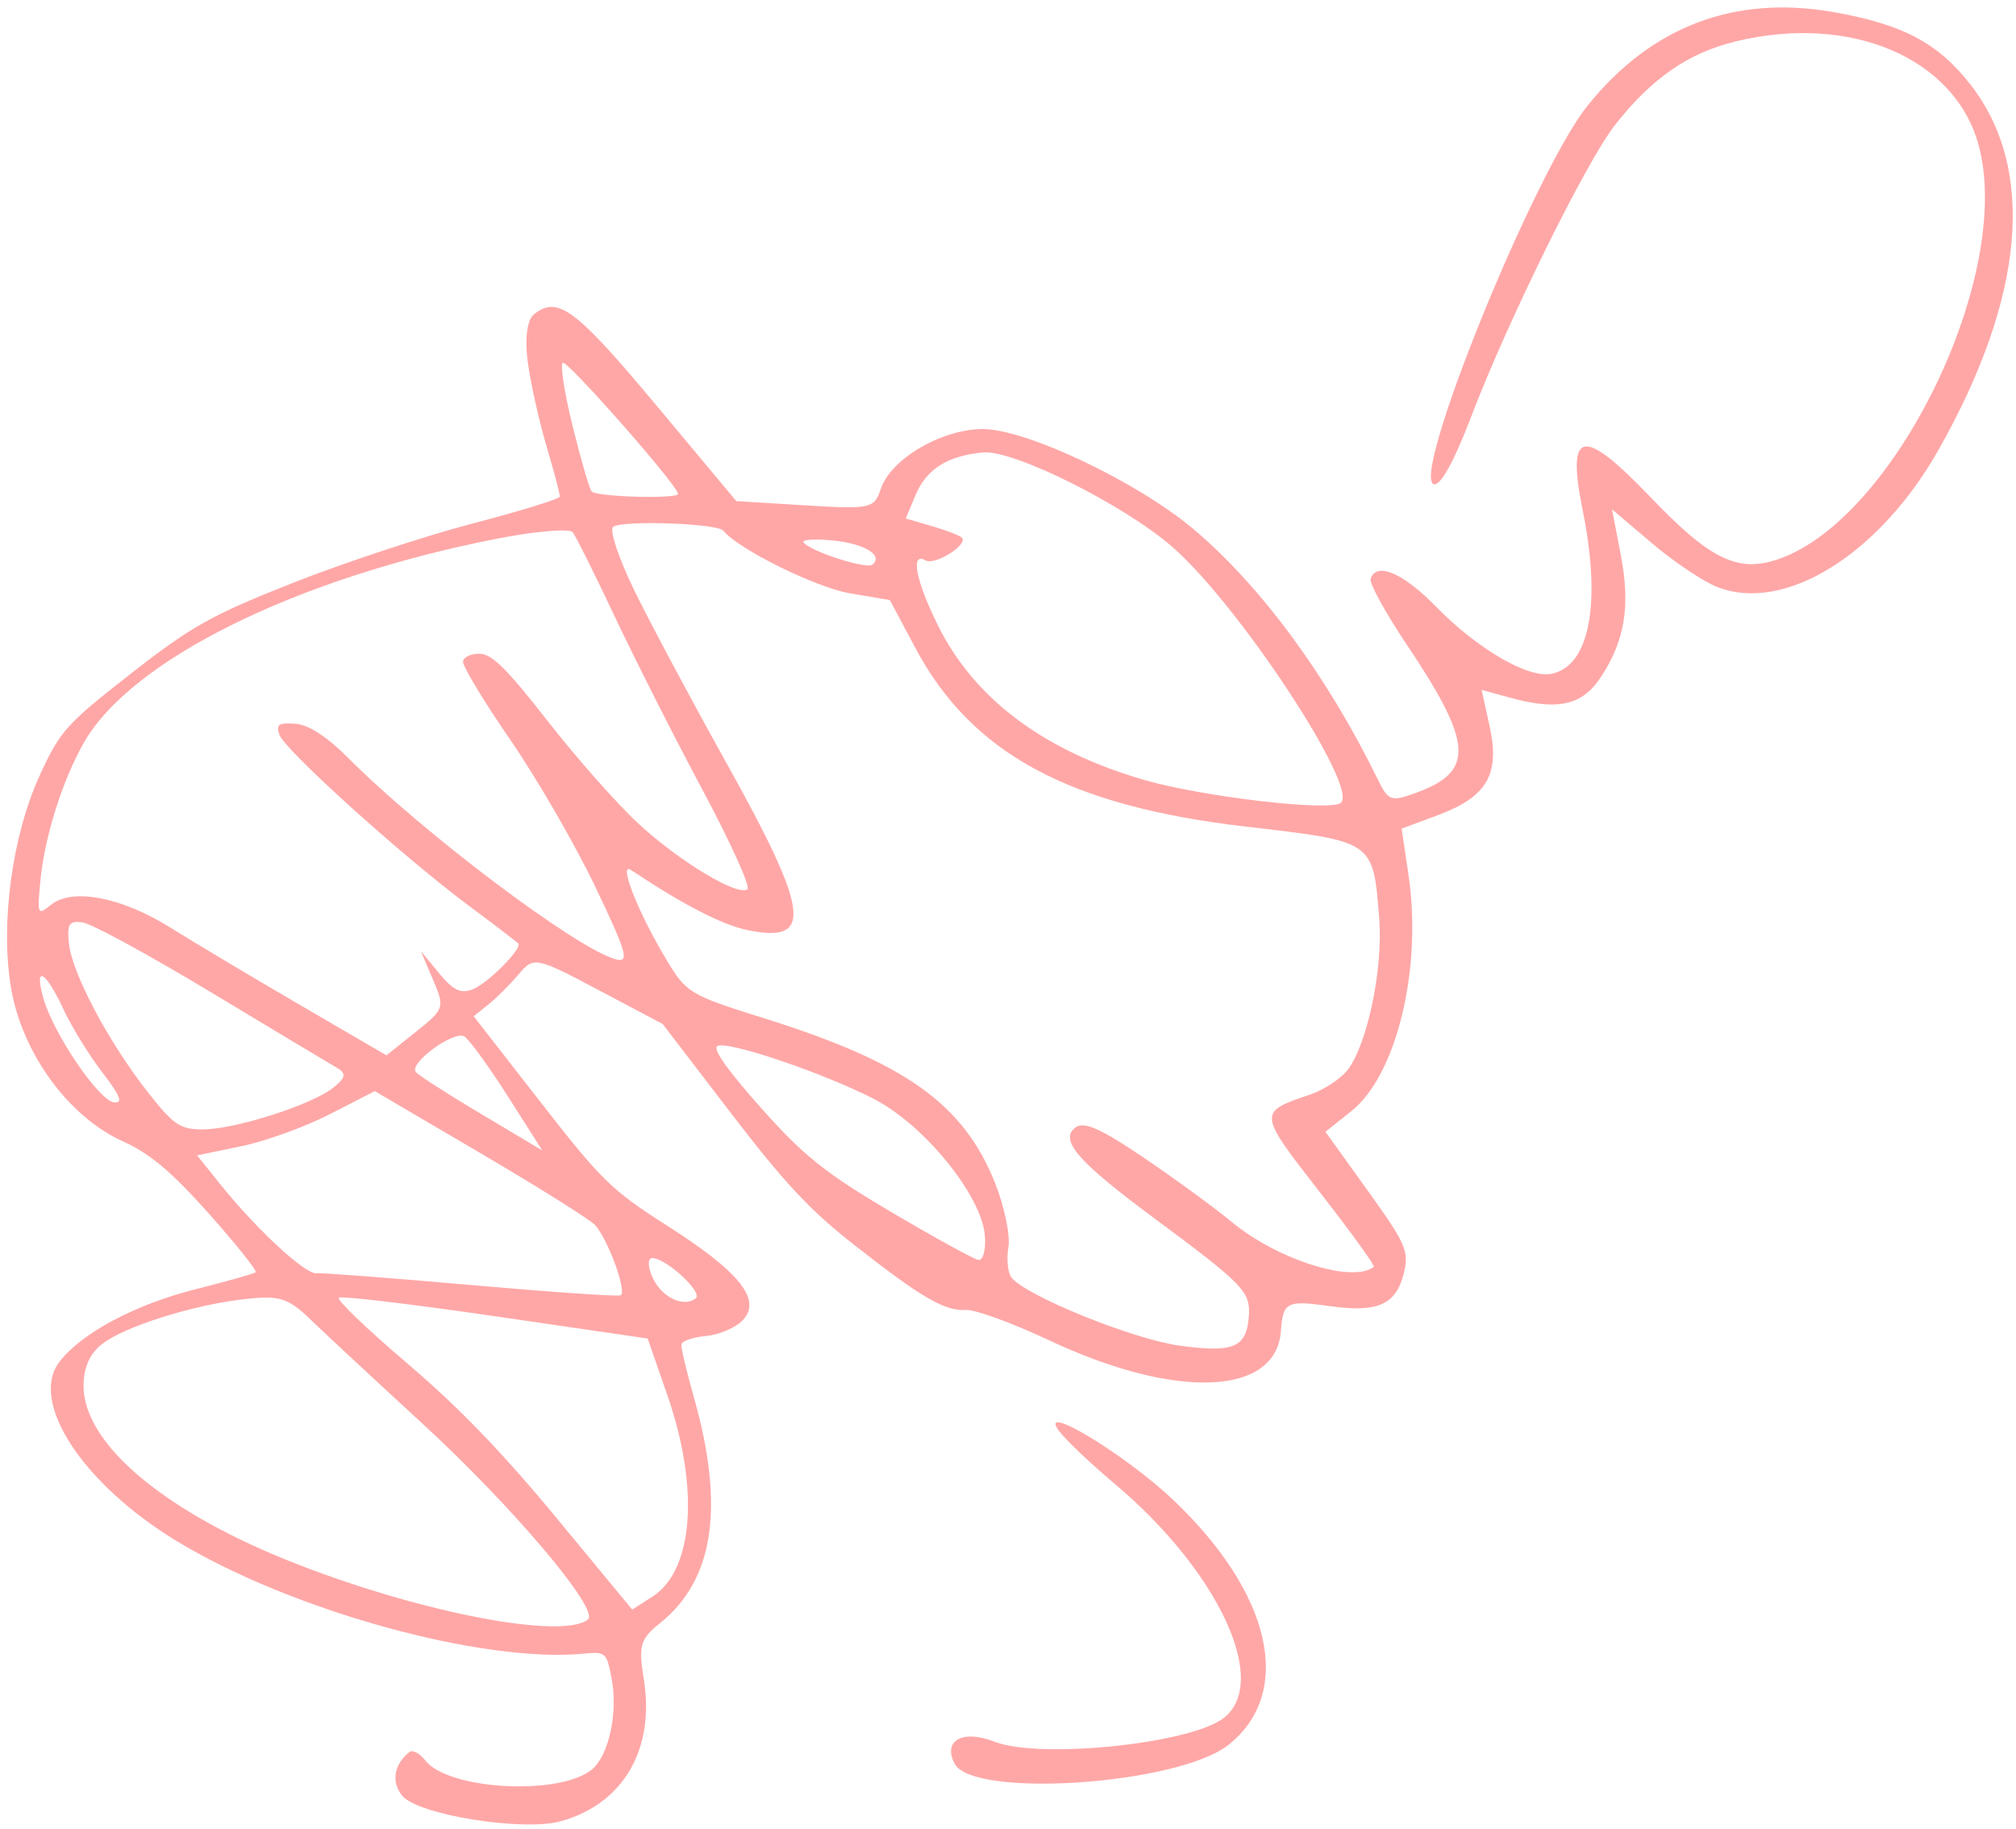 <?xml version="1.0" encoding="UTF-8"?> <svg xmlns="http://www.w3.org/2000/svg" width="226" height="205" viewBox="0 0 226 205" fill="none"><path opacity="0.65" fill-rule="evenodd" clip-rule="evenodd" d="M59.172 40.648C59.505 43.059 60.459 47.319 61.293 50.116C62.127 52.913 62.785 55.413 62.754 55.673C62.724 55.933 58.328 57.287 52.986 58.683C47.644 60.077 38.583 63.071 32.85 65.334C23.717 68.939 21.468 70.198 14.665 75.518C7.381 81.213 6.75 81.918 4.448 86.931C1.356 93.662 0.021 103.552 1.235 110.739C2.474 118.069 7.701 125.22 13.829 127.969C16.788 129.297 19.257 131.376 23.416 136.047C26.498 139.506 28.857 142.466 28.66 142.624C28.462 142.782 25.419 143.639 21.896 144.529C15.11 146.242 9.113 149.447 6.653 152.672C3.244 157.142 9.258 166.337 19.774 172.73C32.606 180.533 54.09 186.476 65.474 185.372C67.91 185.136 68.008 185.227 68.575 188.23C69.294 192.04 68.224 196.863 66.322 198.384C62.633 201.334 50.248 200.641 47.677 197.34C47.052 196.538 46.252 196.113 45.898 196.396C44.172 197.776 43.84 199.704 45.057 201.267C46.737 203.422 58.627 205.348 62.886 204.155C69.886 202.192 73.439 196.095 72.172 188.222C71.561 184.427 71.767 183.725 74.01 181.931C80.053 177.098 81.269 168.875 77.762 156.54C76.96 153.722 76.343 151.099 76.389 150.712C76.435 150.325 77.678 149.897 79.152 149.762C80.627 149.627 82.479 148.83 83.268 147.993C85.418 145.713 82.937 142.591 74.904 137.469C68.533 133.405 67.477 132.377 60.563 123.501L53.099 113.92L54.761 112.591C55.675 111.861 57.2 110.339 58.15 109.21C59.83 107.215 60.074 107.263 67.082 110.974L74.287 114.789L81.888 124.709C87.925 132.585 90.754 135.621 95.629 139.451C103.268 145.453 105.893 146.988 108.277 146.845C109.306 146.783 113.505 148.312 117.605 150.241C131.847 156.945 143.093 156.487 143.598 149.183C143.821 145.944 144.242 145.732 149.094 146.418C154.411 147.17 156.474 146.264 157.356 142.792C157.995 140.281 157.649 139.479 153.321 133.459L148.588 126.872L151.53 124.52C156.572 120.487 159.454 108.552 157.903 98.117L157.127 92.888L161.173 91.385C166.683 89.337 168.172 86.811 167.007 81.492L166.097 77.336L169.308 78.214C174.704 79.69 177.391 79.07 179.487 75.865C182.167 71.768 182.79 67.915 181.696 62.211L180.715 57.097L185.167 60.879C187.615 62.959 190.908 65.171 192.485 65.793C200.043 68.779 210.702 62.162 217.362 50.352C227.016 33.231 228.256 18.942 220.909 9.496C217.254 4.797 213.219 2.675 205.376 1.328C194.372 -0.561 185.069 3.005 177.981 11.83C171.957 19.333 157.935 53.958 160.786 54.291C161.546 54.379 163.054 51.615 164.931 46.691C169.008 35.993 177.82 18.125 181.042 14.02C185.164 8.77 189.276 5.922 194.596 4.636C207.478 1.521 219.13 6.492 221.8 16.24C225.861 31.07 211.941 59.163 198.684 62.891C194.543 64.055 191.449 62.442 185.106 55.81C177.388 47.74 175.577 48.075 177.428 57.23C179.551 67.73 178.185 74.75 173.864 75.541C171.247 76.02 165.573 72.705 161.016 68.035C157.298 64.225 154.341 62.951 153.65 64.861C153.474 65.349 155.311 68.703 157.733 72.313C165.093 83.285 165.315 86.434 158.894 88.815C155.948 89.907 155.648 89.811 154.472 87.402C148.818 75.821 141.326 65.648 133.769 59.292C127.404 53.939 114.827 48.001 110.045 48.093C105.414 48.181 99.845 51.483 98.746 54.79C98.007 57.014 97.611 57.1 90.254 56.647L82.539 56.172L73.705 45.59C64.515 34.58 62.529 33.097 59.851 35.239C59.078 35.857 58.807 38.011 59.172 40.648ZM9.373 83.302C6.944 87.6 4.965 93.932 4.515 98.841C4.172 102.576 4.204 102.64 5.748 101.405C8.114 99.512 13.632 100.569 19.048 103.951C21.695 105.605 28.24 109.51 33.592 112.63L43.323 118.303L46.617 115.669C49.834 113.096 49.879 112.958 48.547 109.831L47.183 106.628L49.253 109.133C50.864 111.084 51.723 111.461 53.135 110.833C54.852 110.07 58.537 106.323 58.11 105.775C58 105.634 55.488 103.714 52.527 101.508C45.07 95.953 31.807 83.969 31.307 82.335C30.955 81.18 31.222 81.005 33.135 81.131C34.556 81.225 36.693 82.606 38.984 84.911C47.317 93.296 64.536 106.277 68.968 107.515C70.611 107.974 70.324 106.929 66.748 99.436C64.489 94.704 60.201 87.286 57.218 82.952C54.236 78.619 51.844 74.661 51.905 74.157C51.965 73.653 52.808 73.257 53.777 73.279C55.151 73.31 56.822 74.964 61.385 80.812C64.6 84.934 69.168 90.103 71.538 92.298C76.116 96.542 82.734 100.527 83.795 99.678C84.147 99.397 81.876 94.385 78.75 88.541C75.623 82.697 71.215 73.994 68.955 69.2C66.695 64.407 64.56 60.117 64.21 59.669C63.86 59.219 60.065 59.538 55.776 60.375C33.263 64.772 14.642 73.972 9.373 83.302ZM64.201 47.8C65.114 51.485 66.064 54.76 66.313 55.08C66.801 55.706 76.075 55.966 76.009 55.352C75.897 54.326 63.549 40.297 63.084 40.668C62.786 40.907 63.289 44.116 64.201 47.8ZM7.72 105.707C8.024 108.969 12.053 116.626 16.403 122.21C19.438 126.106 20.172 126.614 22.759 126.603C26.4 126.588 34.956 123.849 37.357 121.928C38.792 120.781 38.861 120.322 37.696 119.654C36.894 119.194 30.553 115.391 23.607 111.205C16.661 107.019 10.191 103.502 9.231 103.39C7.736 103.216 7.519 103.548 7.72 105.707ZM4.88 111.958C6.007 115.899 11.093 123.378 12.781 123.575C13.824 123.697 13.487 122.832 11.484 120.234C9.997 118.305 8.015 115.082 7.079 113.071C5.076 108.767 3.781 108.112 4.88 111.958ZM71.053 66.071C72.759 69.588 77.433 78.345 81.439 85.532C90.779 102.291 91.223 105.793 83.81 104.265C80.954 103.676 76.612 101.437 70.737 97.526C69.266 96.545 71.543 102.317 74.697 107.558C76.964 111.324 77.302 111.528 85.658 114.145C101.507 119.11 108.017 123.756 111.553 132.623C112.598 135.244 113.269 138.481 113.044 139.814C112.819 141.147 112.974 142.672 113.388 143.204C114.982 145.25 126.962 150.11 132.208 150.838C138.29 151.682 139.753 151.06 139.996 147.528C140.186 144.784 139.423 143.995 129.35 136.531C120.85 130.233 118.752 127.83 120.518 126.418C121.474 125.654 123.304 126.45 128.174 129.743C131.693 132.124 136.156 135.383 138.09 136.985C143.201 141.218 151.653 143.887 154.001 142.009C154.162 141.881 151.449 138.124 147.973 133.662C140.989 124.698 140.988 124.69 146.85 122.704C148.417 122.174 150.323 120.919 151.088 119.917C153.302 117.014 155.06 108.552 154.613 102.959C153.912 94.207 154.11 94.343 139.632 92.658C119.788 90.349 108.914 84.462 102.6 72.609L99.754 67.266L95.276 66.509C91.466 65.864 82.687 61.52 81.114 59.502C80.463 58.666 69.714 58.285 68.729 59.062C68.302 59.4 69.347 62.553 71.053 66.071ZM90.082 60.809C90.865 61.815 97.12 63.832 97.791 63.296C99.091 62.255 96.888 60.92 93.311 60.58C91.287 60.388 89.835 60.491 90.082 60.809ZM102.645 55.482L101.54 58.12L104.532 58.997C106.177 59.479 107.671 60.063 107.851 60.294C108.492 61.117 104.778 63.408 103.754 62.821C102.051 61.843 102.633 64.985 105.079 69.972C109.149 78.27 116.888 84.107 128.199 87.409C134.713 89.31 149.068 90.993 150.31 89.999C152.386 88.339 138.922 67.864 131.465 61.345C126.053 56.613 113.63 50.403 110.207 50.717C106.245 51.081 103.858 52.585 102.645 55.482ZM24.765 132.838C28.757 137.803 34.22 142.856 35.456 142.728C36.057 142.665 43.801 143.254 52.667 144.037C61.532 144.819 69.13 145.345 69.55 145.206C70.335 144.945 68.281 139.197 66.745 137.359C66.272 136.792 60.513 133.175 53.949 129.32L42.013 122.312L36.987 124.895C34.223 126.315 29.741 127.937 27.027 128.497L22.094 129.515L24.765 132.838ZM46.605 120.161C46.881 120.516 50.185 122.64 53.947 124.881L60.786 128.956L56.924 122.884C54.8 119.545 52.608 116.532 52.053 116.188C50.904 115.478 45.835 119.174 46.605 120.161ZM9.366 155.345C9.361 161.912 18.596 169.616 33.346 175.353C47.47 180.846 63.07 183.809 65.909 181.539C67.258 180.46 57.46 168.869 47.33 159.559C42.079 154.734 36.467 149.515 34.858 147.961C32.309 145.498 31.363 145.197 27.513 145.619C21.632 146.265 13.893 148.708 11.39 150.709C10.038 151.79 9.367 153.328 9.366 155.345ZM45.632 152.811C51.359 157.684 56.326 162.823 62.328 170.089L70.873 180.432L73.141 178.978C77.756 176.019 78.431 166.807 74.797 156.352L72.606 150.048L55.549 147.557C46.167 146.188 38.264 145.249 37.986 145.472C37.707 145.694 41.148 148.997 45.632 152.811ZM85.363 124.248C90.097 129.564 92.534 131.511 99.865 135.839C104.712 138.699 109.122 141.126 109.665 141.231C110.209 141.336 110.54 140.095 110.402 138.471C110.022 133.998 103.64 126.135 98.024 123.223C92.301 120.254 81.311 116.55 80.397 117.281C79.919 117.664 81.604 120.027 85.363 124.248ZM73.13 143.156C74.128 145.413 76.629 146.63 78.005 145.53C78.801 144.893 74.885 141.22 73.2 141.023C72.609 140.954 72.578 141.907 73.13 143.156ZM118.719 160.408C119.453 161.397 122.251 164.054 124.937 166.313C136.554 176.085 142.349 188.458 137.228 192.553C133.593 195.46 116.583 197.232 111.466 195.236C107.927 193.856 105.675 195.088 106.997 197.68C109.019 201.643 132.133 200.062 137.742 195.577C145.087 189.704 142.546 178.574 131.467 168.087C126.095 163.001 116.234 157.062 118.719 160.408Z" fill="#FF7979"></path></svg> 